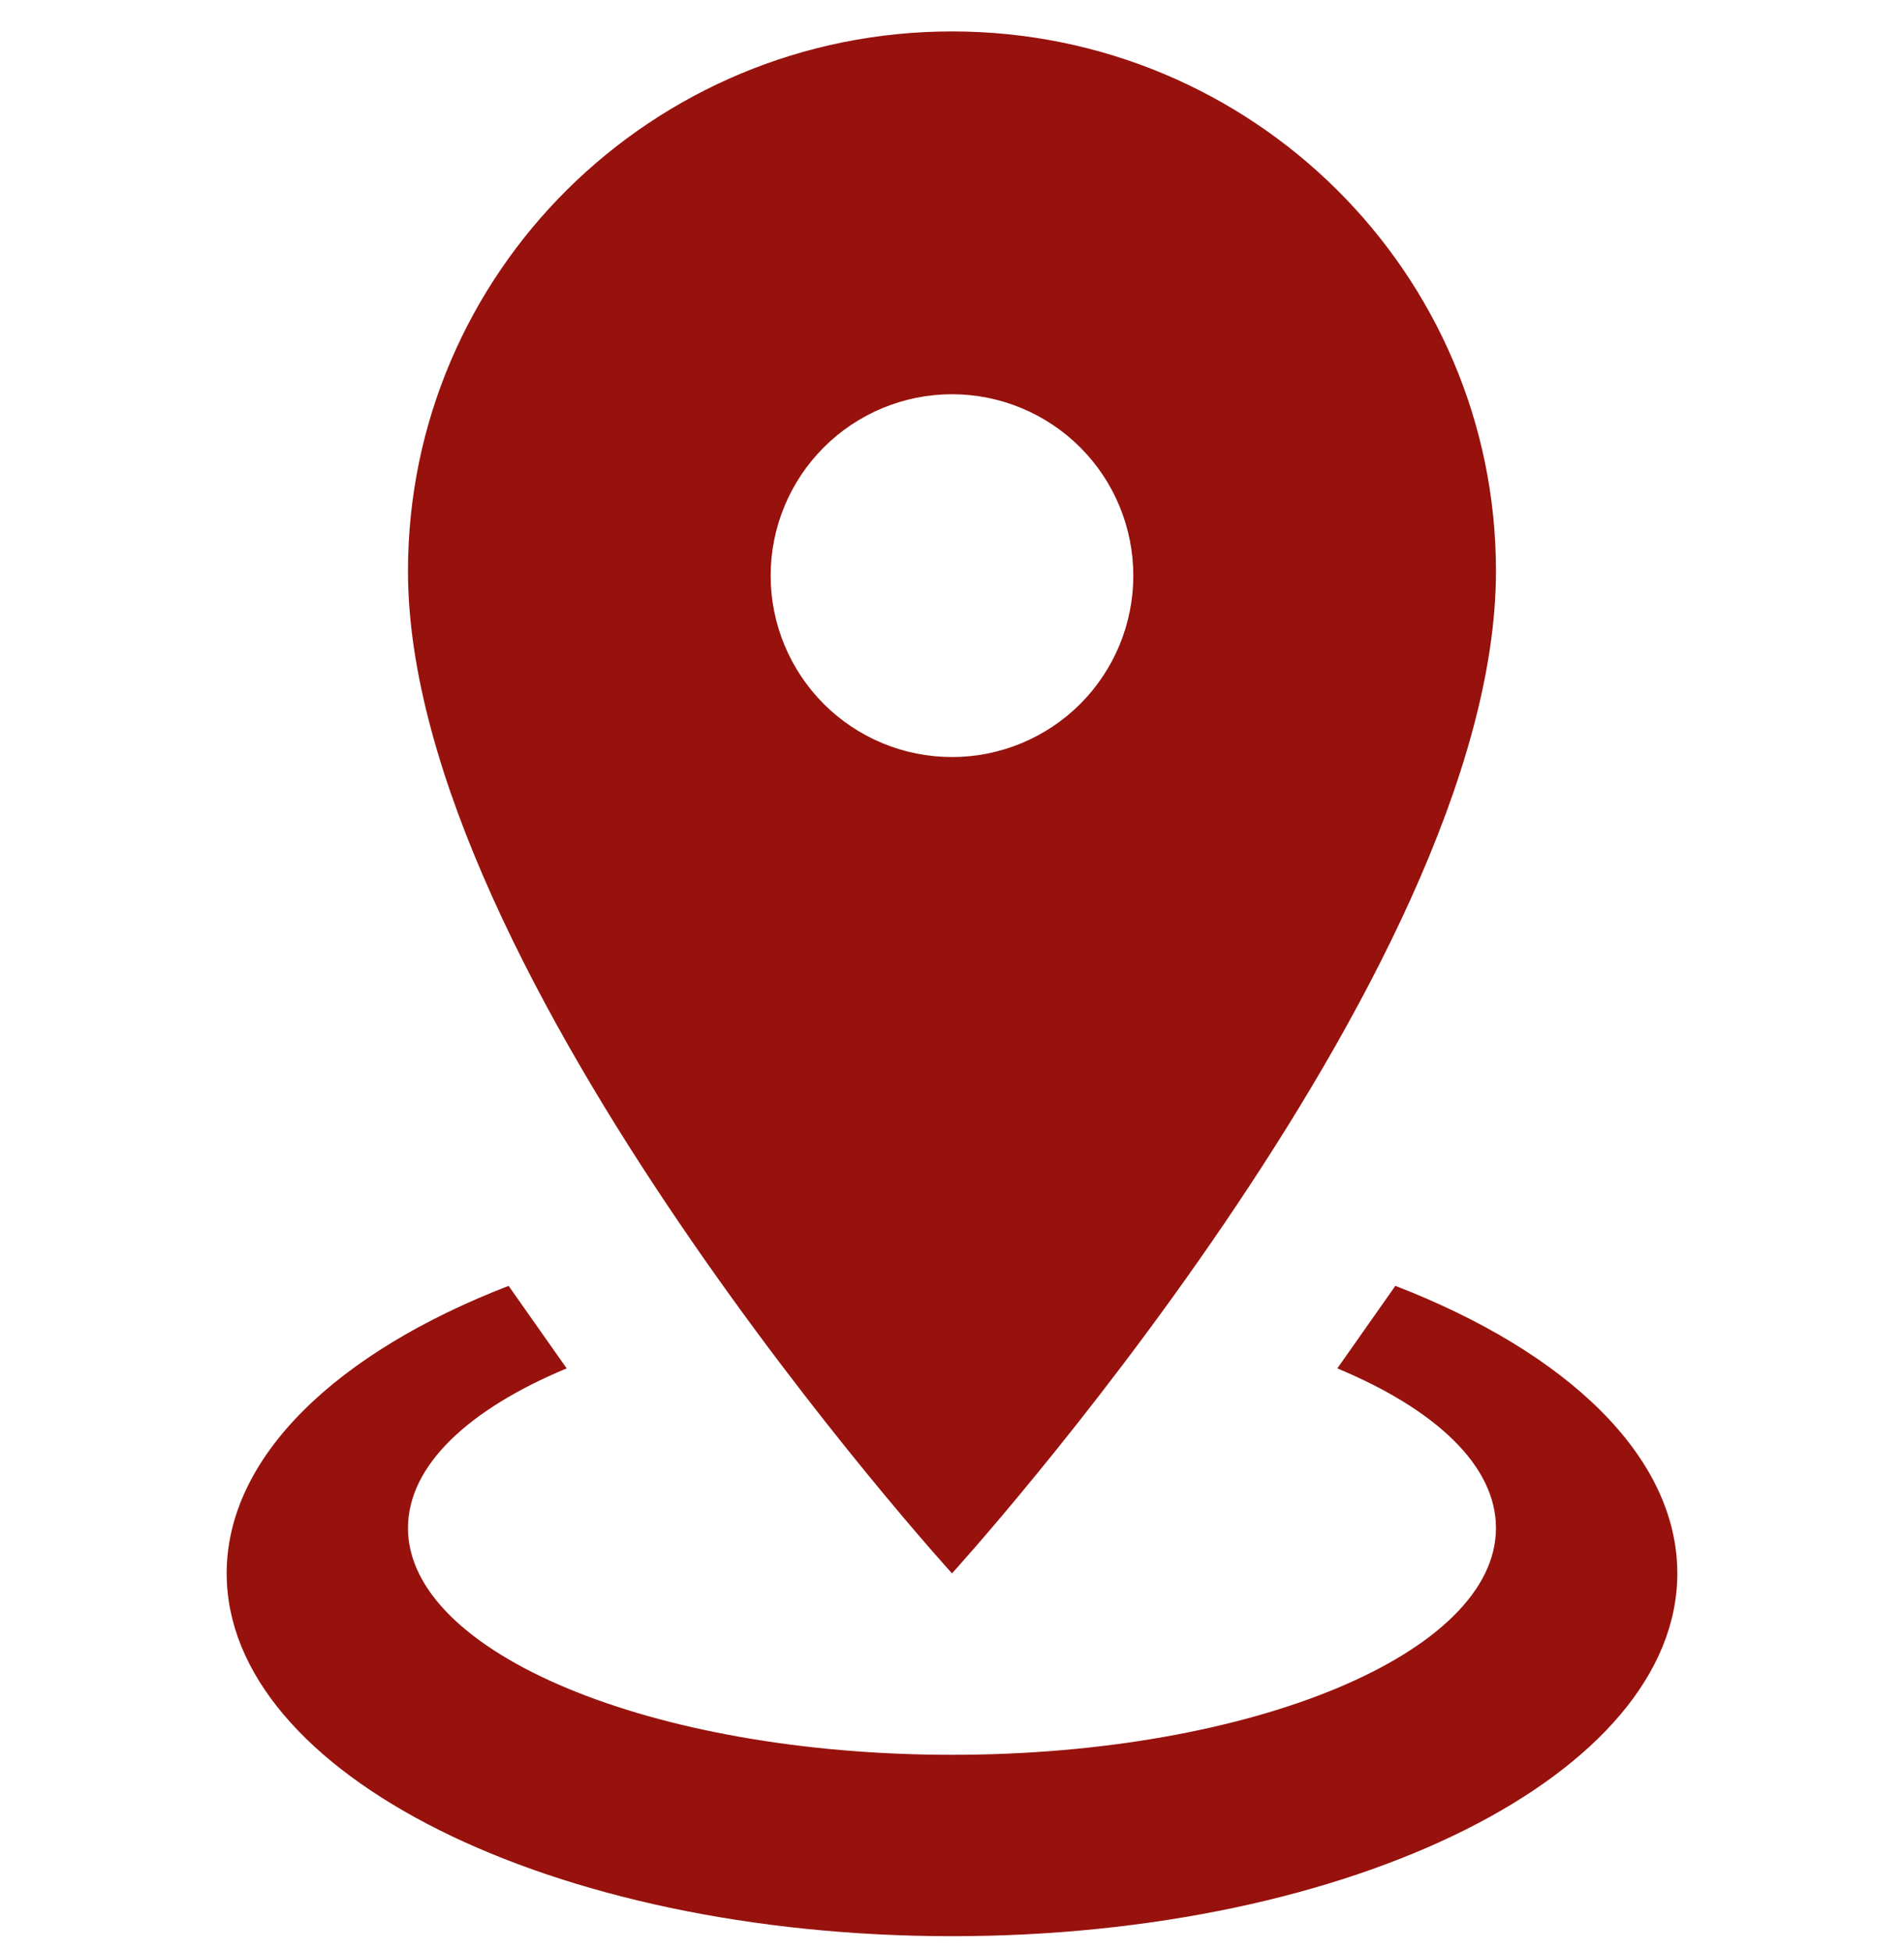 <svg width="40" height="41" viewBox="0 0 40 41" fill="none" xmlns="http://www.w3.org/2000/svg">
<g clip-path="url(#clip0_1193_3260)">
<path d="M20 0.66C26.305 0.66 31.428 5.727 31.428 11.993C31.428 20.489 20 33.041 20 33.041C20 33.041 8.571 20.489 8.571 11.993C8.571 5.727 13.695 0.66 20 0.66ZM20 8.279C18.989 8.279 18.02 8.681 17.306 9.395C16.592 10.109 16.19 11.078 16.19 12.089C16.19 13.099 16.592 14.068 17.306 14.783C18.02 15.497 18.989 15.898 20 15.898C21.01 15.898 21.979 15.497 22.694 14.783C23.408 14.068 23.809 13.099 23.809 12.089C23.809 11.078 23.408 10.109 22.694 9.395C21.979 8.681 21.01 8.279 20 8.279ZM35.238 33.041C35.238 37.251 28.419 40.66 20 40.66C11.581 40.66 4.762 37.251 4.762 33.041C4.762 30.584 7.086 28.393 10.685 27.003L11.905 28.736C9.847 29.593 8.571 30.774 8.571 32.089C8.571 34.717 13.695 36.851 20 36.851C26.305 36.851 31.428 34.717 31.428 32.089C31.428 30.774 30.152 29.593 28.095 28.736L29.314 27.003C32.914 28.393 35.238 30.584 35.238 33.041Z" fill="#97120D"/>
</g>
<defs>
<clipPath id="clip0_1193_3260">
<rect width="40" height="40" fill="white" transform="translate(0 0.66)"/>
</clipPath>
</defs>
</svg>
